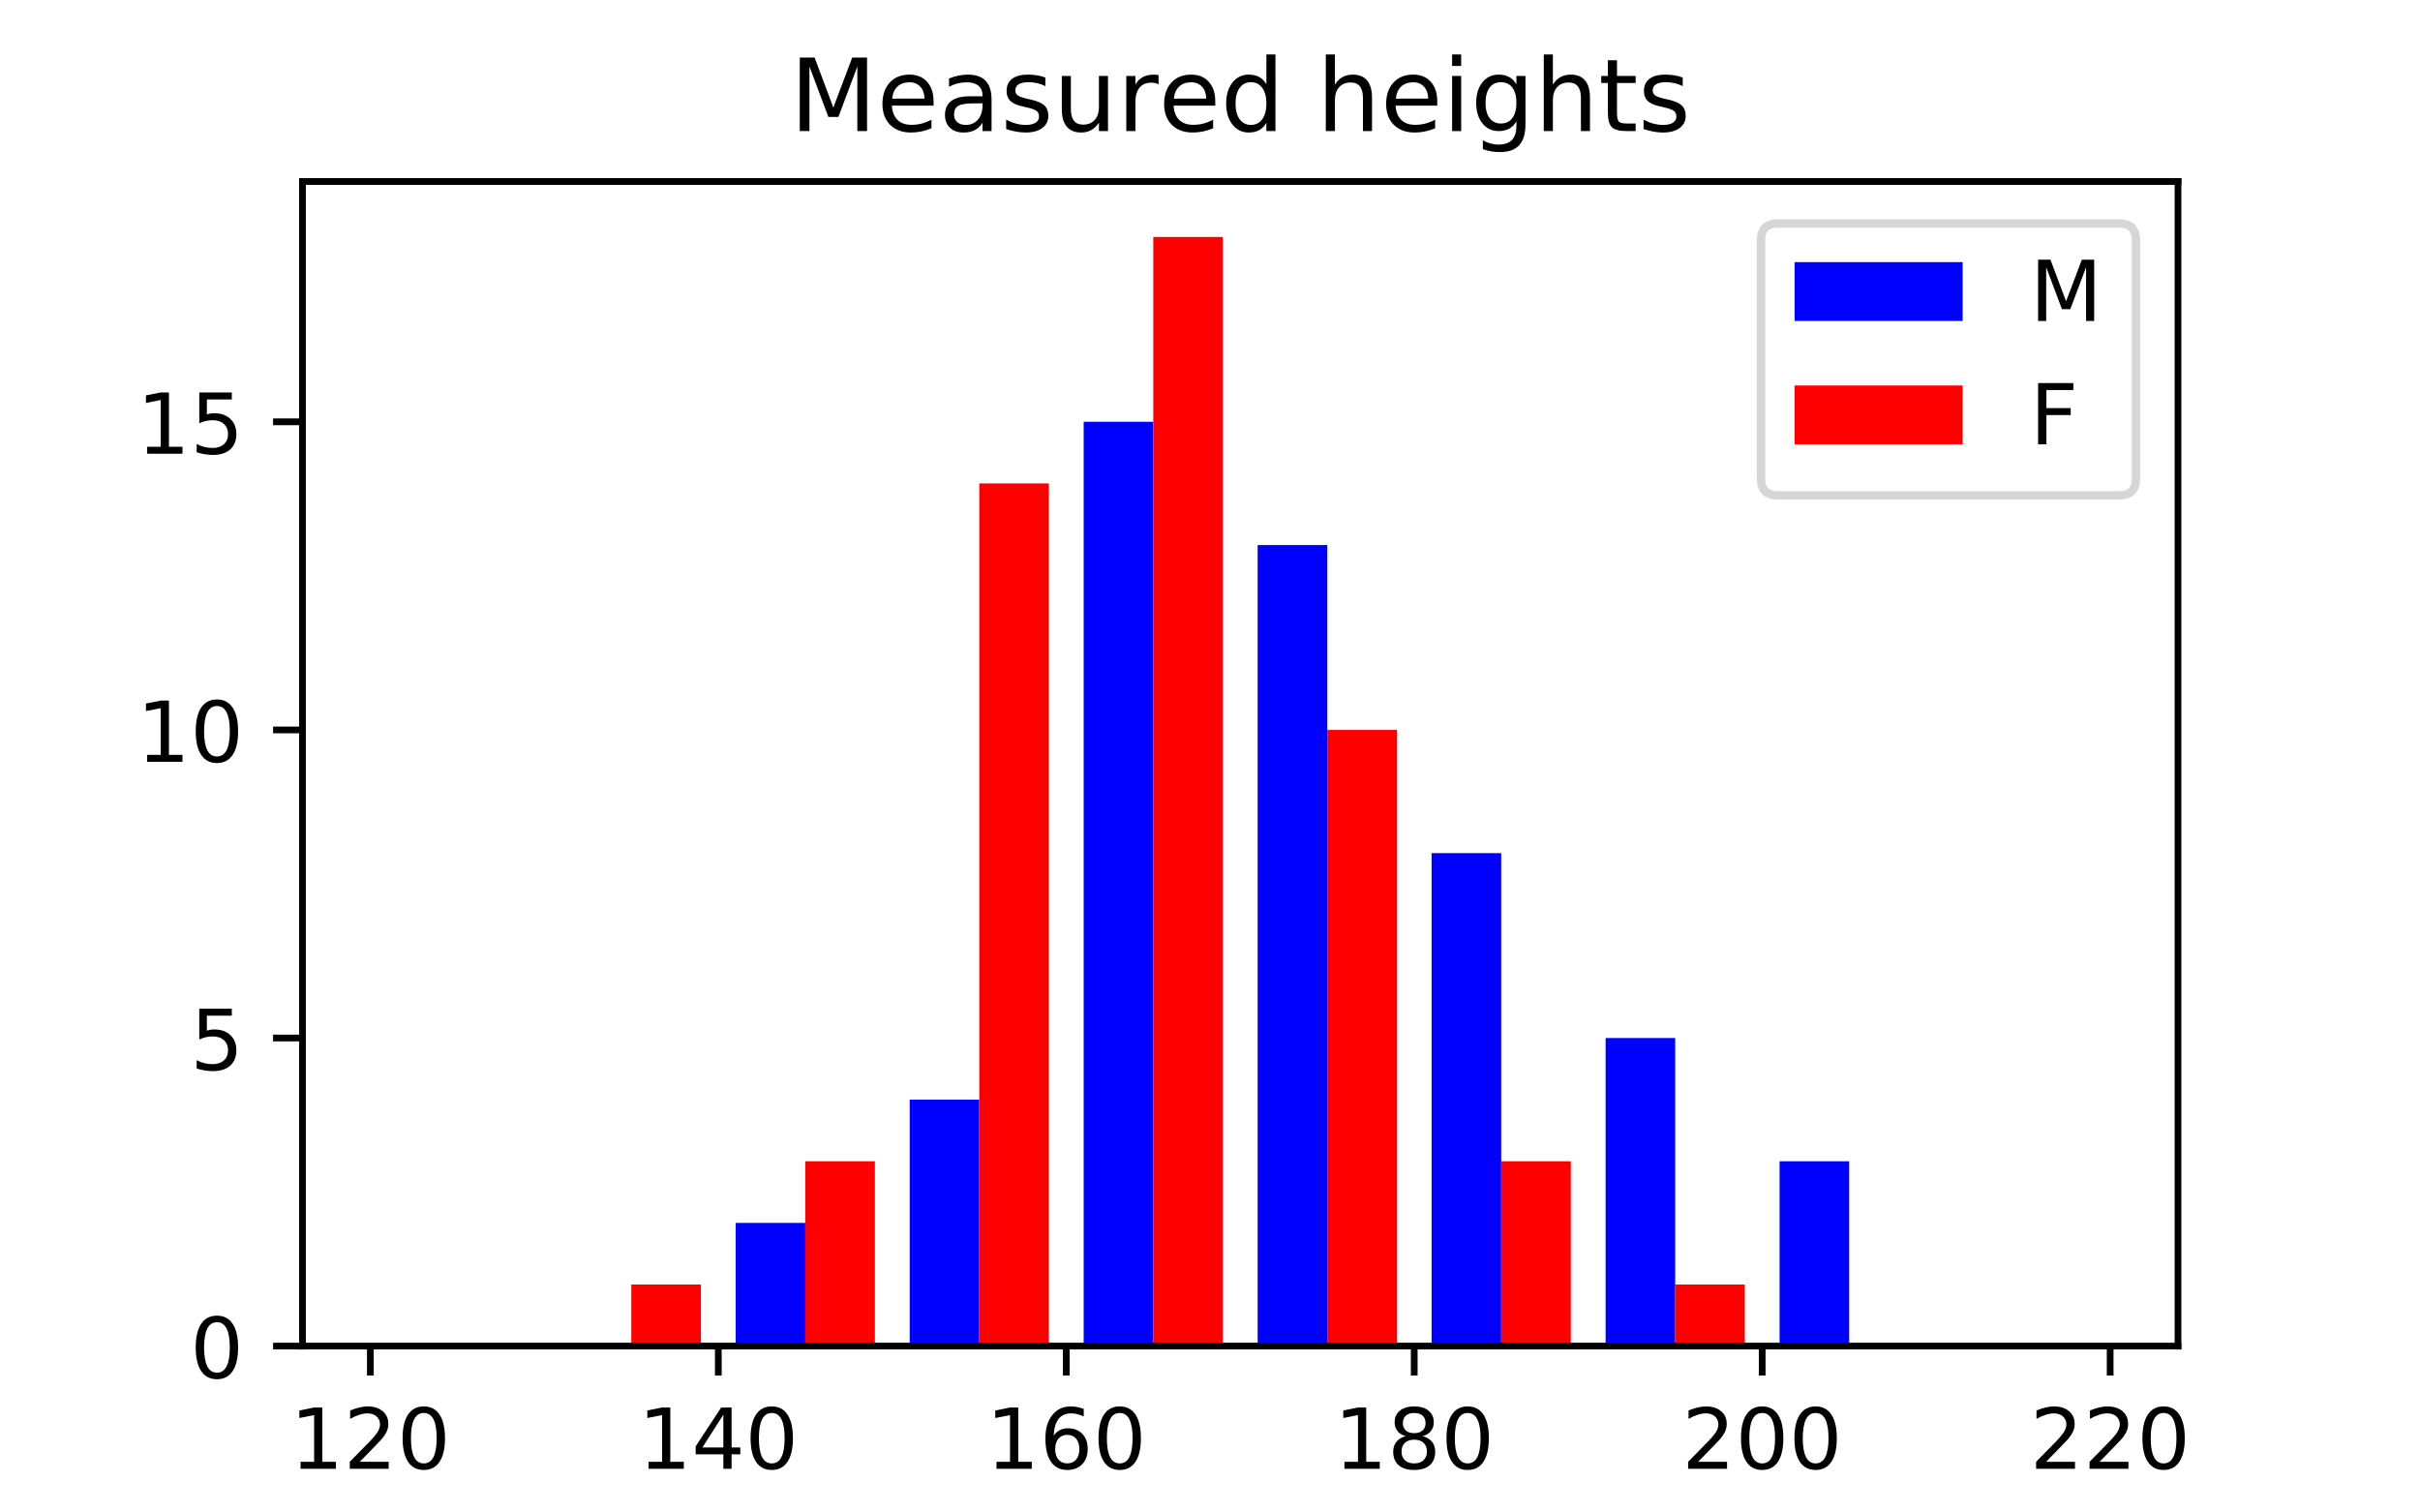 <svg xmlns="http://www.w3.org/2000/svg" xmlns:xlink="http://www.w3.org/1999/xlink" width="384" height="240" viewBox="0 0 288 180"><defs><style>*{stroke-linecap:butt;stroke-linejoin:round}</style></defs><g id="figure_1"><path id="patch_1" d="M0 180h288V0H0z" style="fill:#fff"/><g id="axes_1"><path id="patch_2" d="M36 160.2h223.2V21.6H36z" style="fill:#fff"/><path id="patch_3" d="M46.145 160.2h8.282-8.282z" clip-path="url(#p20c8791801)" style="fill:#00f"/><path id="patch_4" d="M66.85 160.2h8.282-8.282z" clip-path="url(#p20c8791801)" style="fill:#00f"/><path id="patch_5" d="M87.555 160.2h8.282v-14.667h-8.282z" clip-path="url(#p20c8791801)" style="fill:#00f"/><path id="patch_6" d="M108.26 160.2h8.282v-29.333h-8.282z" clip-path="url(#p20c8791801)" style="fill:#00f"/><path id="patch_7" d="M128.965 160.2h8.282v-110h-8.282z" clip-path="url(#p20c8791801)" style="fill:#00f"/><path id="patch_8" d="M149.671 160.2h8.282V64.867h-8.282z" clip-path="url(#p20c8791801)" style="fill:#00f"/><path id="patch_9" d="M170.375 160.2h8.282v-58.667h-8.282z" clip-path="url(#p20c8791801)" style="fill:#00f"/><path id="patch_10" d="M191.081 160.2h8.282v-36.667h-8.282z" clip-path="url(#p20c8791801)" style="fill:#00f"/><path id="patch_11" d="M211.786 160.2h8.282v-22h-8.282z" clip-path="url(#p20c8791801)" style="fill:#00f"/><path id="patch_12" d="M232.49 160.2h8.282-8.282z" clip-path="url(#p20c8791801)" style="fill:#00f"/><path id="patch_13" d="M54.428 160.2h8.282-8.282z" clip-path="url(#p20c8791801)" style="fill:red"/><path id="patch_14" d="M75.132 160.2h8.282v-7.333h-8.282z" clip-path="url(#p20c8791801)" style="fill:red"/><path id="patch_15" d="M95.838 160.2h8.282v-22h-8.282z" clip-path="url(#p20c8791801)" style="fill:red"/><path id="patch_16" d="M116.543 160.2h8.282V57.533h-8.282z" clip-path="url(#p20c8791801)" style="fill:red"/><path id="patch_17" d="M137.248 160.2h8.282v-132h-8.282z" clip-path="url(#p20c8791801)" style="fill:red"/><path id="patch_18" d="M157.952 160.2h8.282V86.867h-8.282z" clip-path="url(#p20c8791801)" style="fill:red"/><path id="patch_19" d="M178.657 160.2h8.282v-22h-8.282z" clip-path="url(#p20c8791801)" style="fill:red"/><path id="patch_20" d="M199.363 160.2h8.282v-7.333h-8.282z" clip-path="url(#p20c8791801)" style="fill:red"/><path id="patch_21" d="M220.067 160.2h8.282-8.282z" clip-path="url(#p20c8791801)" style="fill:red"/><path id="patch_22" d="M240.773 160.2h8.282-8.282z" clip-path="url(#p20c8791801)" style="fill:red"/><g id="matplotlib.axis_1"><g id="xtick_1"><g id="line2d_1"><defs><path id="mfc615809ed" d="M0 0v3.5" style="stroke:#000;stroke-width:.8"/></defs><use xlink:href="#mfc615809ed" x="44.075" y="160.2" style="stroke:#000;stroke-width:.8"/></g><g id="text_1"><defs><path id="DejaVuSans-31" d="M12.406 8.297h16.109v55.625l-17.531-3.516v8.984l17.438 3.516h9.859V8.297h16.109V0H12.406z"/><path id="DejaVuSans-32" d="M19.188 8.297h34.422V0H7.328v8.297q5.609 5.812 15.297 15.594 9.703 9.797 12.188 12.641 4.734 5.312 6.609 9 1.891 3.687 1.891 7.25 0 5.812-4.078 9.469-4.078 3.672-10.625 3.672-4.641 0-9.797-1.609-5.141-1.609-11-4.891v9.969Q13.766 71.781 18.938 73q5.188 1.219 9.484 1.219 11.328 0 18.062-5.672 6.734-5.656 6.734-15.125 0-4.5-1.687-8.531-1.672-4.016-6.125-9.484-1.219-1.422-7.766-8.188-6.531-6.766-18.453-18.922"/><path id="DejaVuSans-30" d="M31.781 66.406q-7.609 0-11.453-7.5Q16.5 51.422 16.5 36.375q0-14.984 3.828-22.484 3.844-7.5 11.453-7.5 7.672 0 11.5 7.5 3.844 7.5 3.844 22.484 0 15.047-3.844 22.531-3.828 7.5-11.5 7.5m0 7.812q12.266 0 18.734-9.703 6.469-9.688 6.469-28.141 0-18.406-6.469-28.109-6.469-9.688-18.734-9.688-12.25 0-18.719 9.688-6.469 9.703-6.469 28.109 0 18.453 6.469 28.141 6.469 9.703 18.719 9.703"/></defs><g transform="matrix(.1 0 0 -.1 34.531 174.798)"><use xlink:href="#DejaVuSans-31"/><use xlink:href="#DejaVuSans-32" x="63.623"/><use xlink:href="#DejaVuSans-30" x="127.246"/></g></g></g><g id="xtick_2"><use xlink:href="#mfc615809ed" id="line2d_2" x="85.485" y="160.2" style="stroke:#000;stroke-width:.8"/><g id="text_2"><defs><path id="DejaVuSans-34" d="M37.797 64.312 12.891 25.391H37.797zm-2.594 8.594h12.406V25.39h10.406v-8.203H47.609V0h-9.812v17.188H4.891v9.516z"/></defs><g transform="matrix(.1 0 0 -.1 75.941 174.798)"><use xlink:href="#DejaVuSans-31"/><use xlink:href="#DejaVuSans-34" x="63.623"/><use xlink:href="#DejaVuSans-30" x="127.246"/></g></g></g><g id="xtick_3"><use xlink:href="#mfc615809ed" id="line2d_3" x="126.895" y="160.2" style="stroke:#000;stroke-width:.8"/><g id="text_3"><defs><path id="DejaVuSans-36" d="M33.016 40.375q-6.641 0-10.531-4.547-3.875-4.531-3.875-12.438 0-7.859 3.875-12.438 3.891-4.562 10.531-4.562 6.641 0 10.516 4.562 3.875 4.578 3.875 12.438 0 7.906-3.875 12.438-3.875 4.547-10.516 4.547m19.578 30.922v-8.984q-3.719 1.75-7.5 2.672-3.781.938-7.5.938-9.766 0-14.922-6.594-5.141-6.594-5.875-19.922 2.875 4.25 7.219 6.516 4.359 2.266 9.578 2.266 10.984 0 17.359-6.672 6.375-6.656 6.375-18.125 0-11.234-6.641-18.031Q44.047-1.422 33.016-1.422q-12.656 0-19.344 9.688-6.688 9.703-6.688 28.109 0 17.281 8.203 27.562 8.203 10.281 22.016 10.281 3.719 0 7.5-.734 3.781-.734 7.891-2.188"/></defs><g transform="matrix(.1 0 0 -.1 117.351 174.798)"><use xlink:href="#DejaVuSans-31"/><use xlink:href="#DejaVuSans-36" x="63.623"/><use xlink:href="#DejaVuSans-30" x="127.246"/></g></g></g><g id="xtick_4"><use xlink:href="#mfc615809ed" id="line2d_4" x="168.305" y="160.2" style="stroke:#000;stroke-width:.8"/><g id="text_4"><defs><path id="DejaVuSans-38" d="M31.781 34.625q-7.031 0-11.063-3.766-4.016-3.766-4.016-10.344 0-6.594 4.016-10.359Q24.75 6.391 31.781 6.391q7.031 0 11.078 3.781 4.062 3.797 4.062 10.344 0 6.578-4.031 10.344-4.016 3.766-11.109 3.766m-9.859 4.188q-6.344 1.562-9.891 5.906Q8.5 49.078 8.5 55.328q0 8.734 6.219 13.812 6.234 5.078 17.062 5.078 10.891 0 17.094-5.078 6.203-5.078 6.203-13.813 0-6.25-3.547-10.609Q48 40.375 41.703 38.812q7.125-1.656 11.094-6.5 3.984-4.828 3.984-11.797 0-10.609-6.469-16.281Q43.844-1.422 31.781-1.422q-12.047 0-18.531 5.656-6.469 5.672-6.469 16.281 0 6.969 4 11.797 4.016 4.844 11.141 6.5m-3.609 15.578q0-5.656 3.531-8.828 3.547-3.172 9.937-3.172 6.359 0 9.938 3.172 3.594 3.172 3.594 8.828 0 5.672-3.594 8.844-3.578 3.172-9.937 3.172-6.391 0-9.938-3.172-3.531-3.172-3.531-8.844"/></defs><g transform="matrix(.1 0 0 -.1 158.761 174.798)"><use xlink:href="#DejaVuSans-31"/><use xlink:href="#DejaVuSans-38" x="63.623"/><use xlink:href="#DejaVuSans-30" x="127.246"/></g></g></g><g id="xtick_5"><use xlink:href="#mfc615809ed" id="line2d_5" x="209.715" y="160.2" style="stroke:#000;stroke-width:.8"/><g id="text_5" transform="matrix(.1 0 0 -.1 200.171 174.798)"><use xlink:href="#DejaVuSans-32"/><use xlink:href="#DejaVuSans-30" x="63.623"/><use xlink:href="#DejaVuSans-30" x="127.246"/></g></g><g id="xtick_6"><use xlink:href="#mfc615809ed" id="line2d_6" x="251.125" y="160.2" style="stroke:#000;stroke-width:.8"/><g id="text_6" transform="matrix(.1 0 0 -.1 241.581 174.798)"><use xlink:href="#DejaVuSans-32"/><use xlink:href="#DejaVuSans-32" x="63.623"/><use xlink:href="#DejaVuSans-30" x="127.246"/></g></g></g><g id="matplotlib.axis_2"><g id="ytick_1"><g id="line2d_7"><defs><path id="m27079ae9d9" d="M0 0h-3.5" style="stroke:#000;stroke-width:.8"/></defs><use xlink:href="#m27079ae9d9" x="36" y="160.2" style="stroke:#000;stroke-width:.8"/></g><use xlink:href="#DejaVuSans-30" id="text_7" transform="matrix(.1 0 0 -.1 22.637 163.999)"/></g><g id="ytick_2"><use xlink:href="#m27079ae9d9" id="line2d_8" x="36" y="123.533" style="stroke:#000;stroke-width:.8"/><g id="text_8"><defs><path id="DejaVuSans-35" d="M10.797 72.906h38.719v-8.313H19.828V46.734q2.141.734 4.281 1.094 2.156.359 4.312.359 12.203 0 19.328-6.688 7.141-6.688 7.141-18.109 0-11.766-7.328-18.297Q40.234-1.422 26.906-1.422q-4.594 0-9.359.781-4.75.781-9.828 2.344v9.922q4.391-2.391 9.078-3.562 4.688-1.172 9.906-1.172 8.453 0 13.375 4.438 4.938 4.438 4.938 12.062 0 7.609-4.938 12.047-4.922 4.453-13.375 4.453-3.953 0-7.891-.875-3.922-.875-8.016-2.734z"/></defs><use xlink:href="#DejaVuSans-35" transform="matrix(.1 0 0 -.1 22.637 127.333)"/></g></g><g id="ytick_3"><use xlink:href="#m27079ae9d9" id="line2d_9" x="36" y="86.867" style="stroke:#000;stroke-width:.8"/><g id="text_9" transform="matrix(.1 0 0 -.1 16.275 90.666)"><use xlink:href="#DejaVuSans-31"/><use xlink:href="#DejaVuSans-30" x="63.623"/></g></g><g id="ytick_4"><use xlink:href="#m27079ae9d9" id="line2d_10" x="36" y="50.2" style="stroke:#000;stroke-width:.8"/><g id="text_10" transform="matrix(.1 0 0 -.1 16.275 53.999)"><use xlink:href="#DejaVuSans-31"/><use xlink:href="#DejaVuSans-35" x="63.623"/></g></g></g><path id="patch_23" d="M36 160.2V21.6" style="fill:none;stroke:#000;stroke-linecap:square;stroke-linejoin:miter;stroke-width:.8"/><path id="patch_24" d="M259.2 160.2V21.6" style="fill:none;stroke:#000;stroke-linecap:square;stroke-linejoin:miter;stroke-width:.8"/><path id="patch_25" d="M36 160.2h223.2" style="fill:none;stroke:#000;stroke-linecap:square;stroke-linejoin:miter;stroke-width:.8"/><path id="patch_26" d="M36 21.6h223.2" style="fill:none;stroke:#000;stroke-linecap:square;stroke-linejoin:miter;stroke-width:.8"/><g id="text_11"><defs><path id="DejaVuSans-4d" d="M9.812 72.906h14.703l18.594-49.609 18.703 49.609h14.703V0h-9.625v64.016l-18.797-50h-9.906l-18.797 50V0H9.812z"/><path id="DejaVuSans-65" d="M56.203 29.594V25.203H14.891q.594-9.281 5.594-14.141 5-4.859 13.938-4.859 5.172 0 10.031 1.266 4.859 1.266 9.656 3.812v-8.5Q49.266.734 44.188-.344q-5.078-1.078-10.297-1.078-13.094 0-20.734 7.609-7.641 7.625-7.641 20.625 0 13.422 7.25 21.297Q20.016 56 32.328 56q11.031 0 17.453-7.109 6.422-7.094 6.422-19.297m-8.984 2.641q-.094 7.359-4.125 11.75-4.031 4.406-10.672 4.406-7.516 0-12.031-4.25-4.516-4.25-5.203-11.969z"/><path id="DejaVuSans-61" d="M34.281 27.484q-10.891 0-15.094-2.484-4.203-2.484-4.203-8.5 0-4.781 3.156-7.594 3.156-2.797 8.562-2.797 7.484 0 12 5.297 4.516 5.297 4.516 14.078v2zM52.203 31.203V0h-8.984v8.297Q40.141 3.328 35.547.953q-4.594-2.375-11.234-2.375-8.391 0-13.359 4.719Q6 8.016 6 15.922q0 9.219 6.172 13.906 6.188 4.688 18.438 4.688h12.609v.891q0 6.203-4.078 9.594-4.078 3.391-11.453 3.391-4.688 0-9.141-1.125-4.438-1.125-8.531-3.375v8.312q4.922 1.906 9.562 2.844Q24.219 56 28.609 56q11.875 0 17.734-6.156 5.859-6.141 5.859-18.641"/><path id="DejaVuSans-73" d="M44.281 53.078v-8.5q-3.797 1.953-7.906 2.922-4.094.984-8.5.984-6.688 0-10.031-2.047Q14.5 44.391 14.5 40.281q0-3.125 2.391-4.906 2.391-1.781 9.625-3.391l3.078-.688q9.562-2.047 13.594-5.781 4.031-3.734 4.031-10.422 0-7.625-6.031-12.078-6.031-4.438-16.578-4.438-4.391 0-9.156.859T5.422 2v9.281q4.984-2.594 9.812-3.891 4.828-1.281 9.578-1.281 6.344 0 9.75 2.172 3.422 2.172 3.422 6.125 0 3.656-2.469 5.609-2.453 1.953-10.812 3.766l-3.125.734q-8.344 1.75-12.062 5.391-3.703 3.641-3.703 9.984 0 7.719 5.469 11.906Q16.75 56 26.812 56q4.969 0 9.359-.734 4.406-.719 8.109-2.188"/><path id="DejaVuSans-75" d="M8.5 21.578v33.109h8.984V21.922q0-7.766 3.016-11.656 3.031-3.875 9.094-3.875 7.266 0 11.484 4.641 4.234 4.641 4.234 12.656v31h8.984V0h-8.984v8.406Q42.047 3.422 37.719 1q-4.312-2.422-10.031-2.422-9.422 0-14.312 5.859Q8.5 10.297 8.5 21.578M31.109 56z"/><path id="DejaVuSans-72" d="M41.109 46.297q-1.516.875-3.297 1.281Q36.031 48 33.891 48q-7.625 0-11.703-4.953-4.078-4.953-4.078-14.234V0H9.078v54.688h9.031v-8.5q2.844 4.984 7.375 7.391Q30.031 56 36.531 56q.922 0 2.047-.125 1.125-.109 2.484-.359z"/><path id="DejaVuSans-64" d="M45.406 46.391v29.594h8.984V0h-8.984v8.203Q42.578 3.328 38.25.953q-4.312-2.375-10.375-2.375-9.906 0-16.141 7.906-6.219 7.922-6.219 20.812t6.219 20.797Q17.969 56 27.875 56q6.062 0 10.375-2.375 4.328-2.359 7.156-7.234M14.797 27.297q0-9.906 4.078-15.547 4.078-5.641 11.203-5.641 7.125 0 11.219 5.641 4.109 5.641 4.109 15.547 0 9.906-4.109 15.547-4.094 5.641-11.219 5.641T18.875 42.844q-4.078-5.641-4.078-15.547"/><path id="DejaVuSans-68" d="M54.891 33.016V0h-8.984v32.719q0 7.766-3.031 11.609-3.031 3.859-9.078 3.859-7.281 0-11.484-4.641-4.203-4.625-4.203-12.641V0H9.078v75.984h9.031V46.188q3.234 4.938 7.594 7.375Q30.078 56 35.797 56q9.422 0 14.25-5.828 4.844-5.828 4.844-17.156"/><path id="DejaVuSans-69" d="M9.422 54.688h8.984V0H9.422zm0 21.297h8.984V64.594H9.422z"/><path id="DejaVuSans-67" d="M45.406 27.984q0 9.766-4.031 15.125-4.016 5.375-11.297 5.375-7.219 0-11.25-5.375-4.031-5.359-4.031-15.125 0-9.719 4.031-15.094 4.031-5.375 11.25-5.375 7.281 0 11.297 5.375 4.031 5.375 4.031 15.094m8.984-21.203q0-13.953-6.203-20.766Q42-20.797 29.203-20.797q-4.734 0-8.938.703-4.203.703-8.156 2.172v8.734q3.953-2.141 7.812-3.156 3.859-1.031 7.859-1.031 8.844 0 13.234 4.609 4.391 4.609 4.391 13.938V9.625q-2.781-4.844-7.125-7.234Q33.937 0 27.875 0 17.828 0 11.672 7.656q-6.156 7.672-6.156 20.328 0 12.688 6.156 20.344Q17.828 56 27.875 56q6.062 0 10.406-2.391 4.344-2.391 7.125-7.219v8.297h8.984z"/><path id="DejaVuSans-74" d="M18.312 70.219V54.687h18.5v-6.984h-18.5V18.016q0-6.688 1.828-8.594 1.828-1.906 7.453-1.906h9.219V0h-9.219Q17.188 0 13.235 3.875 9.281 7.766 9.281 18.016v29.688H2.688v6.984h6.594v15.531z"/></defs><g transform="matrix(.12 0 0 -.12 94.003 15.6)"><use xlink:href="#DejaVuSans-4d"/><use xlink:href="#DejaVuSans-65" x="86.279"/><use xlink:href="#DejaVuSans-61" x="147.803"/><use xlink:href="#DejaVuSans-73" x="209.082"/><use xlink:href="#DejaVuSans-75" x="261.182"/><use xlink:href="#DejaVuSans-72" x="324.56"/><use xlink:href="#DejaVuSans-65" x="365.643"/><use xlink:href="#DejaVuSans-64" x="427.166"/><use xlink:href="#DejaVuSans-20" x="490.643"/><use xlink:href="#DejaVuSans-68" x="522.43"/><use xlink:href="#DejaVuSans-65" x="585.809"/><use xlink:href="#DejaVuSans-69" x="647.332"/><use xlink:href="#DejaVuSans-67" x="675.115"/><use xlink:href="#DejaVuSans-68" x="738.592"/><use xlink:href="#DejaVuSans-74" x="801.971"/><use xlink:href="#DejaVuSans-73" x="841.18"/></g></g><g id="legend_1"><path id="patch_27" d="M211.572 58.956H252.2q2 0 2-2V28.6q0-2-2-2h-40.628q-2 0-2 2v28.356q0 2 2 2z" style="fill:#fff;opacity:.8;stroke:#ccc;stroke-linejoin:miter"/><path id="patch_28" d="M213.572 38.198h20v-7h-20z" style="fill:#00f"/><use xlink:href="#DejaVuSans-4d" id="text_12" transform="matrix(.1 0 0 -.1 241.572 38.198)"/><path id="patch_29" d="M213.572 52.877h20v-7h-20z" style="fill:red"/><g id="text_13"><defs><path id="DejaVuSans-46" d="M9.812 72.906h41.891v-8.313H19.672V43.109H48.578v-8.297H19.672V0H9.812z"/></defs><use xlink:href="#DejaVuSans-46" transform="matrix(.1 0 0 -.1 241.572 52.877)"/></g></g></g></g><defs><clipPath id="p20c8791801"><path d="M36 21.6h223.2v138.6H36z"/></clipPath></defs></svg>